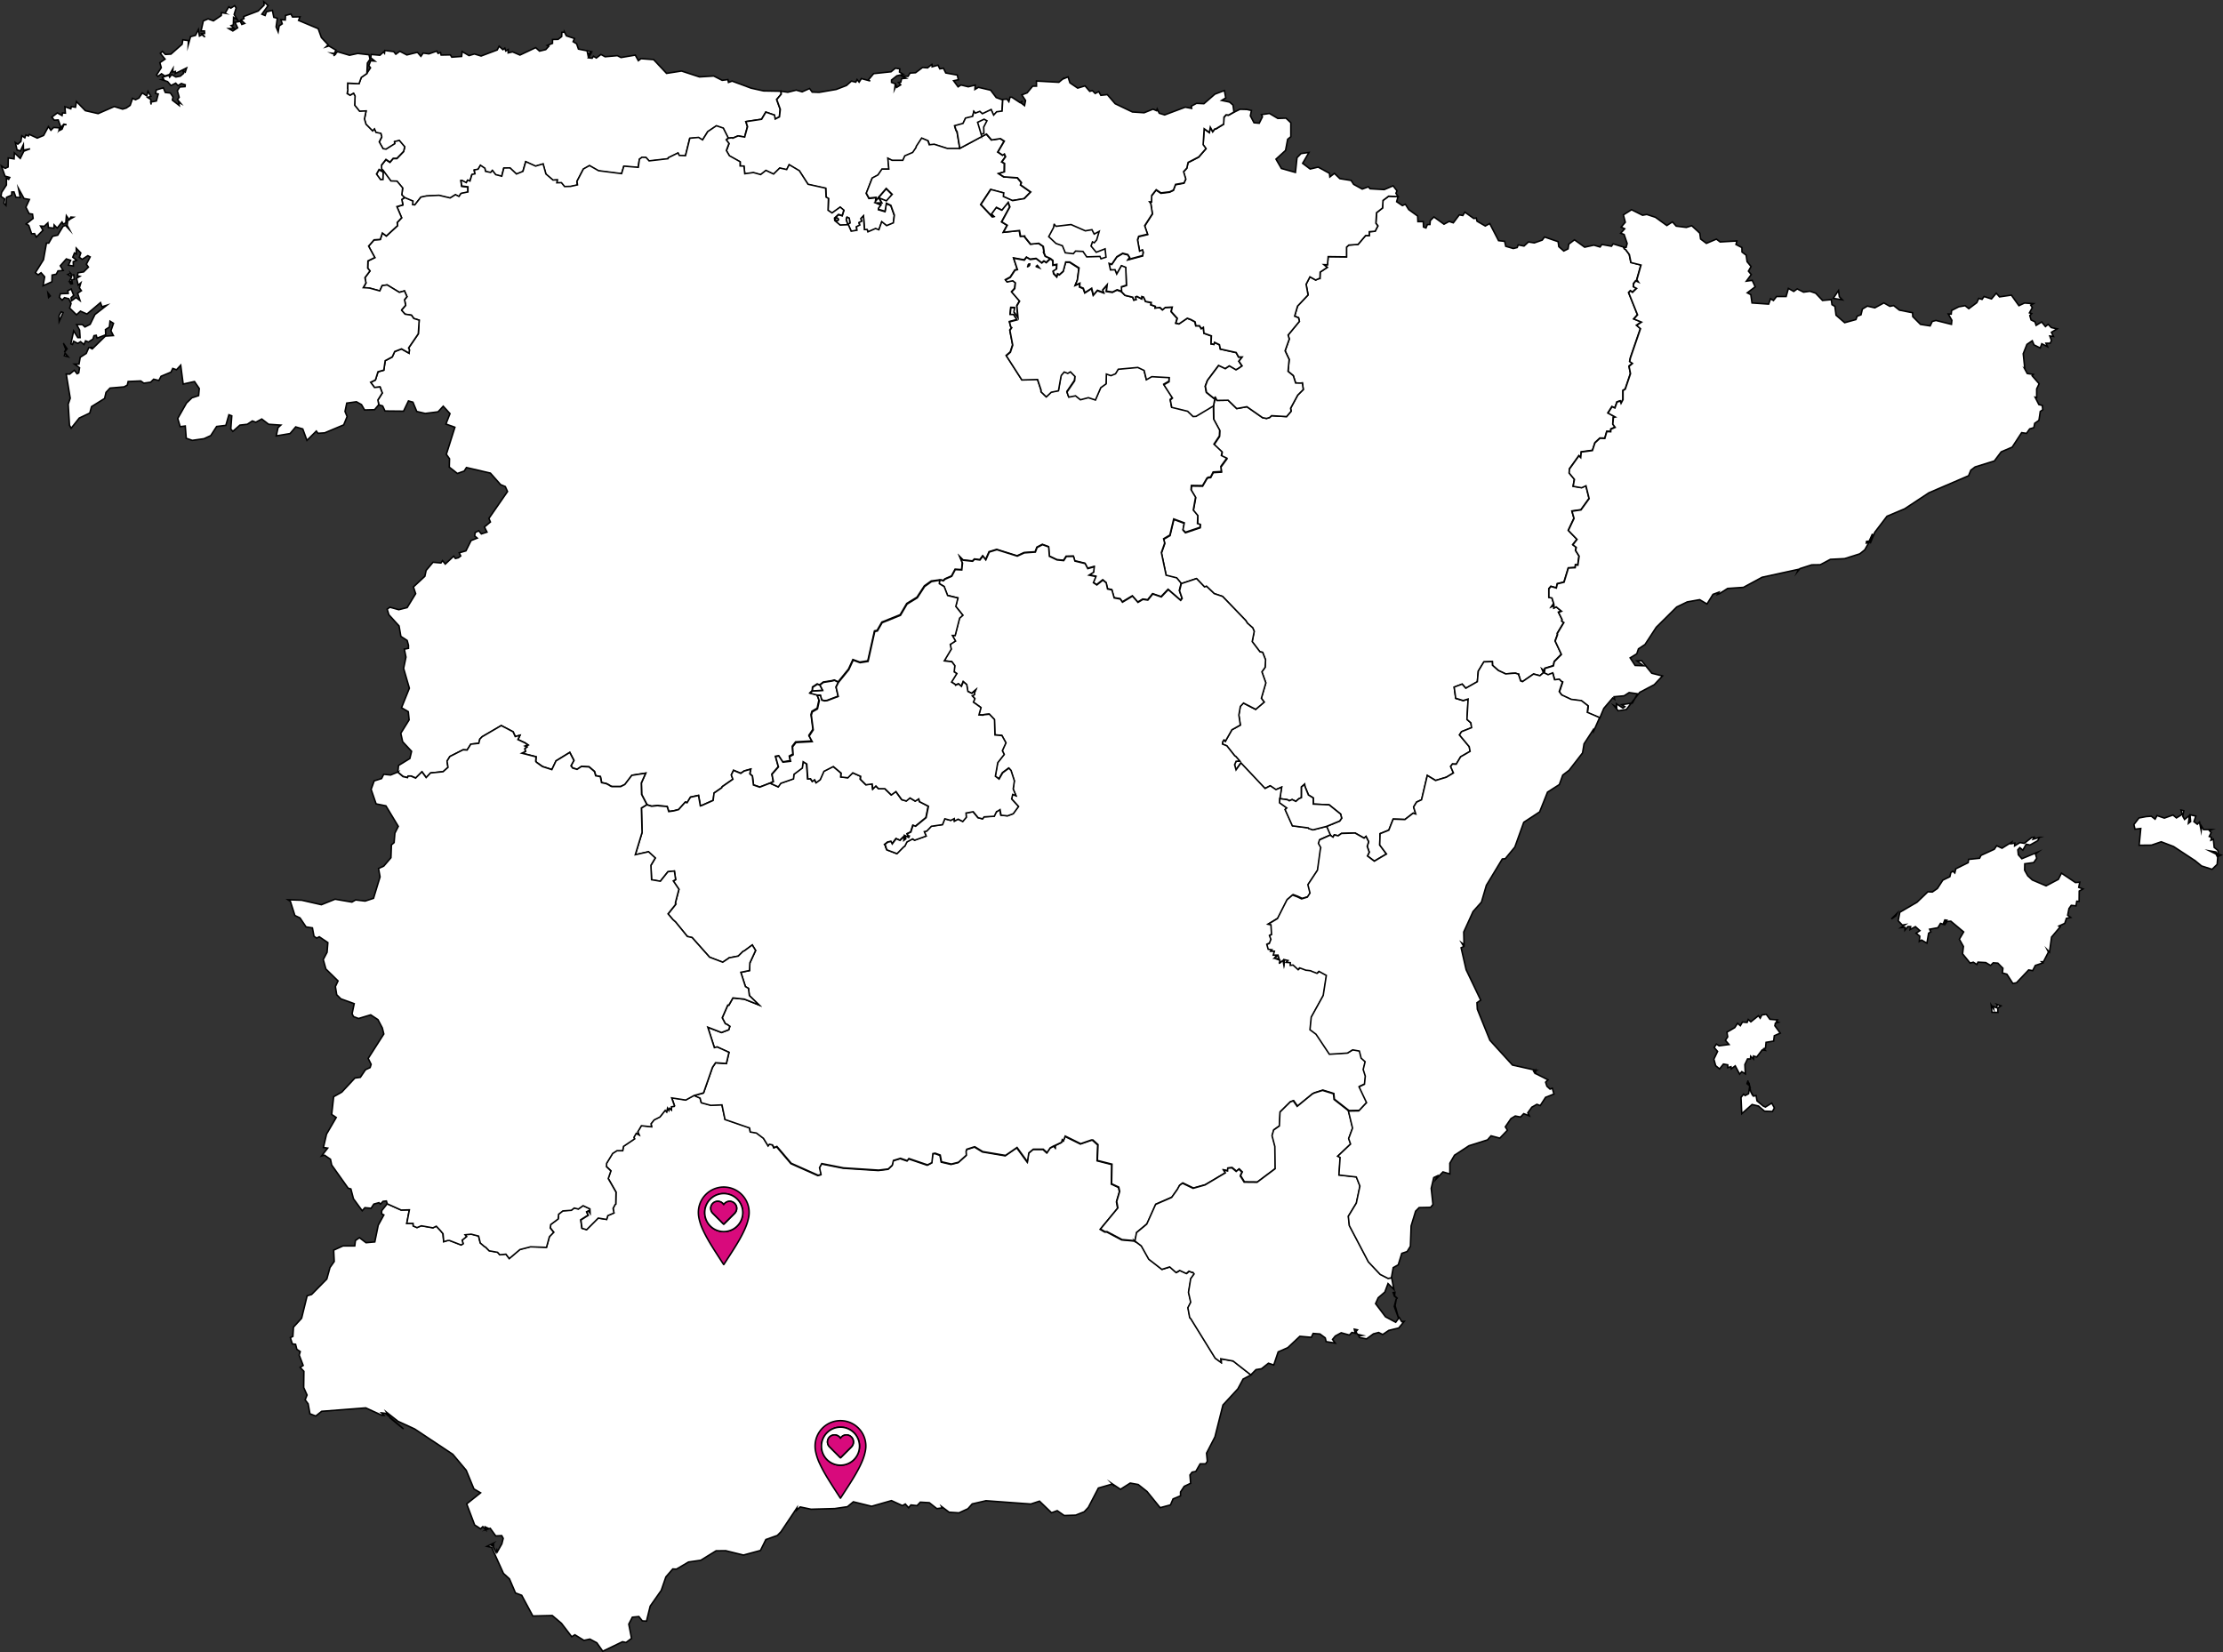 <svg id="Capa_2" data-name="Capa 2" xmlns="http://www.w3.org/2000/svg" viewBox="0 0 371.4 276.06">
  <rect x="0" y="0" width="371.4" height="276.06" fill="#333333" stroke="none"/>
  <defs>
    <style>
      .cls-1{fill:#fff}.cls-1,.cls-2,.cls-3{stroke:#000;stroke-miterlimit:10;stroke-width:.25px}.cls-2{fill:#d80a7c}.cls-3{fill:#fefdfd}
    </style>
  </defs>
  <g id="Capa_1-2" data-name="Capa 1">
    <path id="ES-AN" class="cls-1" d="M197.23 249.29v.64l-1.24.51-.44 1.01-1.72.46-2.19-2.7-1.48-1.17-1.33-.24-1.63 1.04-1.35-.9.35.36-.44-.32-2.25.65-1.68 3.23-.68.73-1.44.57-1.91.06-1.17-.81-.95.35-2.01-1.94-1.45.48-7.49-.55-2.3.53-.72.81-1.5.69-1.64-.11-1.26-.95.11.23-.9.12-1.26-.99-1.5-.09-.55.58-1.03-.11-.38.46-.55-.62-.48.27-1.83-.84-3.32.95-3.05-.75-.99.82-2.11.31-3.96.11-1.82-.38-.58.53.04-.39-2.68 4.01-.6.61-1.92.69-.9 1.82-2.84.77-2.97-.73-1.61.02-2.56 1.58-2.04.29-2.02 1.19-.61-.03-1.15 1.33-.77 2.24-1.85 2.64-.62 2.51-.7-.04-.58-.73-1.08.11-.6 1.16.46 2.38-.92.69-.59-.13-3.3 1.59-.99-1.41-1.16-.62-.99.21-1.52-.93-.52.33-1.72-2.25-1.54-1.3-3.24.08-1.86-3.46-1.04-.39-1.01-2.36-1-.91-1.97-4.35-.78-.16 1.04-.51-.32.33.35.1.06-.32-.12.42.52 1 .13-.39.08.25.74-1.3.23-.92-.25-.46-1 .05-.92-1.27-.61.18.28-.18-.5-.23.09.48-.5-.53-.37.36-.99-.64-1.33-3.52 2.32-1.85-1.11-.65-1.29-3.12-2.24-2.67-6.37-4.23-2.78-1.28-1.89-1.49.6.96 2.21 1.81-3.02-2.61-.65-.08.39.42-.34-.02-2.69-1.23-7.37.57-.99.79-.97-.38-.3-1.66-.5-.67.32-.8-.56-1.25.03-2.71-.62-.66.5-.32-.66-1.73.17-.59-.57-.38-.21-.84-.54-.06-.33-1.05.42-.2.1-1.55 1.36-1.49.92-3.74.75-.23 2.54-2.58.53-1.92.71-1.01-.09-1.9 1.55-.7h1.97l.11-.9.67-.48 1.1.84 1.47-.13.57-2.79.94-1.72-.38-.21.03-.51.92-1.15 2.32 1.04 1.38-.04-.44 2.28 1.05-.02.03.43.63.27.72-.31 1.94.35.56-.27.69.73.43.52.12 1.33.66-.2h.32l1.94.75.31-.21-.16-.61.73-.58-.25-.32 1.03-.1 1.24.32.28 1.15.74.63.13.05.62.63 1.4.25.37.41 1.03-.1.56.74 1.77-1.51 1.78-.46 2.67.09.49-1.78.71-.72-.57-.73.08-.58 1.24-.93.08-.79.71-.56 1.41-.1.49-.38.69.17.78-.56 1.13.53.04.73-.26-.36-.31.17.26.54-1.24.79.19 1.39.77.23 1.93-1.93 1.42.22.19-.64 1.03-.44-.15-.77.35-.66.1-.05.04-2-1.3-2.28.44-1.28-.74-.71.03-.55 1.01-1.66.72-.46h.96l.13-.72 1.85-1.25-.11-.26.39-.67.47.26-.22-.5.62-1.03 1.7.17-.09-.51.52-.64.97-.5.88-1.1.25.26.15-.63.22.38.1-.35.33.27v-.53l.46-.06.04-.08-.46-1.34 2.35.36 1.4-.77.99.43.21.78 1.57.43 1.88-.08.51 2.45 4.1 1.41.12.67 1.02.17 1.18.89.78 1.27.22-.28.52.18.2.5.48-.18 2.39 2.81 4.49 2 .49-.13-.25-1.13.37-.69 3.64.72 5.87.38 1.61-.2.67-.63.19-.79.67-.2.5-.16 1.14.39.27-.35 3.12 1.06.73-.38.16-1.5.38-.07.85.31.21 1.12 1.64.38 1.2-.3 1.31-1.18-.04-.68.11-.31 1.31-.42.15.07 1.21.74 3.8.64 1.93-1.33 1.74 2.39.23-1.48.75-.63h1.66l.63.58.54-.8.63-.34.21.26v-.34l1.06-.51.11-.43.2.17.29-.77 2.58 1.27 1.79-.62h.25l.86.78-.11 2.64 2.44.62-.06 3.28 1.19.55.16.72-.5 1.68.2 1.08-2.91 3.53.75.44h.35l2.49 1.32 2.22.2 1.11.78 1.25 2.23 2.19 1.7 1.31-.41 1.07.94.6-.35 1.11.51.44-.39.49.21h.17l.2.25-.57.79-.37 2.29.37 1.65-.47.92.3 1.64.18.19 4.08 6.6.98.72-.04-.62 2.05.37 2.96 2.32-1.34.7-.88 1.64-2.49 2.7-1.34 5.33-1.4 2.71.13 1.37-.29.42h-.91l-.72 1.26-.63.13-.35.47.11 1.39-1.07.51-.62.94Z"/>
    <path id="ES-AR" class="cls-1" d="m203.04 66.35.28.55 1.87-.03 1.43 1.39 1.7-.31 2.62 1.83.66.13.52-.16.32-.3 2.51.15.76-.9-.09-.49 1.19-2.2.93-.93-.16-1.1-.28.03-.84-.02-.39-1.22-.88-.73.19-1.99-.68-1.44.7-1.97-.2-.66 1.89-2.29-.14-.6-.66-.27.49-1.68 1.76-1.87-.33-1.78.64-1.24.96.53.57-.25h.14l.04-1.07 1.18-.79-.56-.46.6.02.12-1.36 3.06.04v-1.62l.39-.35 1.54-.11 1.26-1.48h.61l.01-.63.97-.08.46-.89-.33-.45.11-1.76 1-.79.08-1.26.94-.71 1.57.07-.23.85.96.65.5-.22.56.89 1.49 1.08.04.93h.9l.03.9.42.16.23-.56.43-.02.06-.65.61-.61 1.68 1.21.86-.46.7.23 1-1.33.59.11.34-.56 1.49 1.06.41-.08.13.53 1.38.8.74-.41 1.48 2.86 1.01.11.19.83 1.26.37.65-.16.17-.44.97.19.74-.68.98.15 1.32-.46.39-.52 2.27.78.11.83.83.73.72-.36.12-.79.95-.72 1.7 1.23 1.54-.34 1.04.31.29-.42 1.61.29.28-.39 1.74.53.11.26.22.14.61.82.27 1.34 1.68.42-.69 2.45.25.38-.43-.19-.36.45-.04.52.53.28-.68.66-.34-.26-.3.32 1.48 3.7-.62.69 1.28.52-.81.55.65.55-1.68 4.88-.12.6.46.32-.57.48.24 1.23-.87 2.59-.39.24v1.51l-.33.62-.12-.39-.54.18-.35.99-.49-.21-.67 1.05 1.21.66-.31.07-.09 1.14.4.51-.72.31-.02.42-.66-.03-.33 1.15-.81-.02-.83.76-.42 1.29-1.87.25-.09.93-.31-.29-1.58 2.21-.04.68.87 1.05-.21 1.16 1.42.24.71-.33.53 2.14-1.36 1.89-1.51.21.34 1.21-.94 2.01 1.44 1.51-.7.89.57.43-.11.52.59.94-.21 1.51-.39-.05-.05.47-1.14.06-.72 2.37-1.12.27-.17.7-.9-.26-.34.4v1.43l.52.09.3.97-.34.46.37-.18v.45l.36-.21.89.72-.49.19.6 1.21-.05.28.34.22-1.09 1.82.03.2-.39 1.07 1.04 2.23-1.19 1.21-.14.7-1.43.44-.05.48-.39-.31.25.57-.62.52-1.06-.29-1.84 1.27-.32-.11-.32-1.01v-.11h-.01l-.54-.17-.54.03-1.09.09-1.23-.58-.97-.86-.02-.62-1.41.05-.94 1.54-.16 1.77-1.93 1.1-.61-.69-1.33.5.26 1.87 1.24.37.84-.25-.19 3.41.65.56.12.8-1.68.68-.35.54 1.63 1.95.15.79-1.59.91-.74 1.23-.63-.03-.3.41.47 1.08-1.18.72-1.8.55-1.39-.84-.95 4.05-.83.39-.5.82.36 1.16-.44-.13-1.37 1.06-1.97-.06-.73 1.84-1.47.59-.05 1.89 1.12 1.5-2.03 1.2-1.15-.87.3-.63-.34-.98.24-.76-.44-.89-.32.28-1.51-.85-2.27.08-.55.38-.65-.14-.22.37-.47-.33-.63-1.45 2.22-.91.33-.47-.17-.69-1.91-1.54-2.65-.13v-1.02l-.81-.5-.44-1.05-.17-.43-.03-.32-.54.46v1.78l-.44.2-.49.43-.62-.3-.49.2-.3-.18-1.28-.18.29-1.9-.96.41-.95-.64-.87.45-4.03-4.27-.81 1.16-.24-.87.25-.57.61-.05-.66-.76-.16-.09-1.33-1.68-.73-.29.03-.38.22-.32.24.22 1.09-1.92 1.41-.79-.25-1.68.24-1.44.53-.56 2.04 1.05 1.42-1.22-.48-.63.75-2.58-.66-1.84.54-.75.07-1.26-.48-1.24-.45-.09-1.3-1.7.34-1.72-.25-.58-.86-.76-.31-.49-3.86-4-1.4-.47-1.28-1.22-.34.1-1.33-1.39-2.54.85-.74-.9-1.77-.44-.79-3.78.55-1.57-.17-.74 1.05-.61.64-2.69 1.76.65-.22 1.14.4.43 2.45-.83.03-.49-.46-.13.05-1.35-.75-.89.39-2.15-.76-1.25.05-.72 1.86.03.74-1.27.24-.14.37-.02.43-.84 1.38-.08-.09-.85 1-1.37-.91-.44.12-.62-1.37-1.29.92-1.37.04-.96-1-1.86-.05-2.3.3-1.48Z"/>
    <path id="ES-AS" class="cls-1" d="m94.3 5.36.33.63 1.35.44-.23.53.59.36.3.88 2.14.43-.42.37-.22-.24.13.63.34-.27-.32.53.64.08.23-.33.47.29.77-.59.69.38 2.05-.18.61.31 2.39-.4.51.93.44-.34 2.11.16 2.16 2.3 2.5-.39 3 .98 2.38-.15 1.41.72.96-.12.1.47.6-.22 3.18 1.18 2.08.46 2.9.05.03.49-.75.9.59 1.63-.14 1.27-.71.36-.12-.66-1.44-.5-.71 1.2-2.62.39.27.84-.48 1.74-1.1-.19-.89.38-.14-.07-.61.08-.83-1.64-1.15-.39-1.44.97-.87 1.39-.67-.41-1.46.13-.72 2.92-1.04-.04-.21-.42-1.61.79-.08.18-3.14.36-.52-.58-.68-.02-.42.31-.19 1.37-2.41-.2-.38 1.25-3.85-.49-1.51-.86-1.02.57-1.07 2.06.08.6-1.16.25-.99.03-.54-.65-.76.02.08-.5-.72.04-1.18-1.01-.47-1.69-1.26.37-1.64-.75-.47 1.63-1.08.44-1.08-1.02-1.03.02-.35 1.37-1.01-.26-.55-.71-.3.34-.85-.18-.11-.52-.74-.5-.39.66-.64.12.11.65-.5.11-.33 1.1-.38-.16-.24.42-.7-.37H77l.13.94 1.04.13v.86l-1.16.24-.35.51-.59-.3-.88.55-1.86-.44-2.08.1-.95.2-1.02 1.3-.36-.04.05-.6-1.39-.58-.46-.46.14-1.16-.94-1.13-1.02-.03-1.27-1.72-.05 1.48-.41.02-.68-.93.43-.77.44.24-.03-.98.74-.94.67.45.54-.63h.62l1.12-1.16.19-.77-.91-1.06-.79.19.05.35-1.47.92-.5-.08-.64-1.14.42-.84-.15-.58-.82-.16-.25-.57-.3.33-1.11-1.12-.26-.89.27-1.34-1.08.06-.82-1.01.06-1.53-.24-.51-.59.33-.49-.3.12-.68-.04-.13v-.94l1.9.1.38-1.05.93-.65.62-.95-.28-.37.31-.81.7.06-.68-.55.06-.56 1.47.13.6-.55.16.21.05-.46 1.49.2.35.43.67-.49 1.17.61 1.77-.44.58.67.38-.54.96.13 1.31-.46.22.38.41-.14.1.42 1.54-.03.24.38 1.65-.12.08-.81 1.15.67.9-.27 1.12.34 2.69-1.01.32-.63.63.58.32-.25.16.47.4-.24v.56l.74-.17 1.23.53 2.63-1.24.64.58 1.04-.25.51-.56-.26-.14.88-.34V6.6l.93-.02.6-.47.03-.71.43-.04Z"/>
    <path id="ES-CB" class="cls-1" d="m163.93 22.45-.6-2.02 1.09-.51.47.26-.54 1.05.03 1.05-.45.17Zm-8.22-11.71.02.42.98-.27.31.62.6-.11.39.79 1.92.35.19.78-.8.17.75 1.02.48-.31 1.22.3 1.16-.28-.05.72.59-.35 2.04.48.93 1.23 1.09.4-.11 1.94-.91.12-.5.55-.42-.93-1.46.7-.43-.39-.75.29-.25-.3-.2.84-1.19.29-.42.89-1.39.38.22.71.18.28.46 2.8h-2.01l-2.22-.7-.82.09-.23-.68-1.04-.44-.91 1.39-.02.17-.57.84-1.32.57-.33.75h-1.79l-.71-.35.16 1.82h-1.15l-.72.97-.96.51-.99 2.53.45.83 1.17-.13-.07.57 1.78-2.06 1 .99-.97 1.09-1.21-.48.46.84h-.83l.7.29-.41.55-.04.21 1.1.33.23-1.35.75.36.58 1.64-.16 1.28-1.12.46-.82-.66-.48 1.35-.55-.21-1.28.56-.12-.38h-.46l-.16-2.3-.42.44.14.45-.46.23.13.42-.56.28.08.59-.96.16-.48-1.09-1.36.07-.91-.76-.04-.42.67-.61.61.19.28-.9-.61-.51-1.36.98-.67-.45.07-1.98-.4-.22-.06-1.49-2.95-.65-1.46-2.27-1.7-1.01-.41.82-1.16-.26-1.03 1.01-1.28-.61-.88.7-1.21-.34-1.44.2-.14-1.28-.63-.02v-.71l-1.8-1-.51-.88.44-1.18-.46-.61.34-.31.61-.08.14.07.89-.38 1.1.19.48-1.74-.27-.84 2.62-.39.71-1.2 1.44.5.12.66.71-.36.14-1.27-.59-1.63.75-.9-.03-.49 1.12.17 1.42-.35.98.28 1.24-.55.44.6 1.16.04 2.86-.49 1.71-.66.82-.73.74.18.21-.44.34.43.38-.59 1.48.4-.36-.13.93-1.1 2.91-.31.72-.6.74.12-.06.52.63.39-1.06.24-.9.71v.4l.64.23-.11.85.25-.54.12.27.63-.4-.35-.41.37-.04.14-.59.73-.07-.67-.35 1.01.04.34-.55.92-.06 1.16-.87.85.06.73-.6Zm-14.25 25.6.04-.05h.02l.36.18.11.78-.34.24-.27-.82.08-.33Zm-1.55.12.15.16-.03.17-.3.12-.19-.26-.04-.1.02-.09.1-.04.29.04Z"/>
    <path id="ES-CL" class="cls-1" d="m173.31 44.34.33.41-.51-.2.18-.21Zm-1.41.14-.19.1.03-.17.07-.11-.02-.13v-.04h-.01l.27-.03-.02.2-.13.18Zm4.46-6.62.08-.05 2.5-.29 2.39 1.05 1.1-.19.38.73.83-.45-.42 1.43-.4.47-.3-.14-.24.69.87 1.04 1.48-.57.15 1.39-.84.27-.17-.39-2.21.07-.63-.91-1.23-.06-.38.44-1.34-.15-.48-1.18-1.07-.38-1.22-1.14.82-1.54.16-.47.1.17.07.16Zm-36.66-1.41.21.02.09.04.06.11-.03.17-.3.12-.19-.26-.04-.1.02-.09.1-.04.08.03Zm2.02-.06.17.08.11.78-.34.24-.27-.82.12-.38h.02l.19.1ZM67.6 33.01l1.39.58-.05.6.36.04 1.02-1.3.95-.2 2.08-.1 1.86.44.88-.55.59.3.35-.51 1.15-.24v-.86l-1.03-.13-.13-.93h.18l.7.36.24-.42.38.16.33-1.1.5-.11-.11-.65.64-.12.39-.66.74.5.11.52.85.18.3-.34.55.71 1.01.26.35-1.37 1.03-.02 1.08 1.02 1.08-.44.47-1.63 1.64.75 1.26-.37.47 1.69 1.18 1.01.72-.04-.08.5.76-.02.54.65.99-.03 1.16-.25-.08-.6 1.07-2.06 1.02-.57 1.51.86 3.85.49.38-1.25 2.41.2.19-1.37.42-.31.68.02.52.58 3.14-.36.08-.18 1.61-.79.21.42 1.04.04.72-2.92 1.46-.13.67.41.87-1.39 1.44-.97 1.15.39.83 1.64-.34.31.46.61-.44 1.18.51.88 1.79 1v.71l.64.02.14 1.28 1.44-.2 1.21.34.88-.7 1.28.61 1.03-1.01 1.16.26.41-.82 1.7 1.01 1.46 2.27 2.95.65.06 1.49.4.22-.07 1.98.67.45 1.36-.98.61.51-.28.9-.61-.19-.67.61.04.42.91.76 1.36-.07.48 1.09.96-.16-.08-.59.56-.28-.13-.42.46-.23-.14-.45.42-.44.16 2.3h.46l.12.38 1.28-.56.55.21.48-1.35.82.66 1.12-.46.17-1.29-.58-1.64-.75-.36-.23 1.35-1.1-.33.04-.21.41-.55-.7-.3h.83l-.46-.83 1.21.48.97-1.09-1-.99-1.78 2.06.07-.57-1.17.13-.45-.83.99-2.53.96-.51.66-.98h1.15l-.16-1.81.71.35h1.79l.33-.75 1.32-.57.57-.84.02-.17.91-1.39 1.04.44.23.68.82-.09 2.22.71h2.01l4.46-2.4.85.98 1.48-.22.65.42-1.06 1.82.78.53.29-.2.2.46-.62.86.45.26-.02 1.4-.95.29.85.55 2.27.15.67.8-.13.4 1.68 1.18-1.07 1.11-1.97.33-1.54-.69.06-.6-2.15-.57-1.65 2.51 1.92 2.05.26-.05-.42-.41.82-1.12.93.46 1.05-1.3.28.77-1.36 2.5.92.57-.63 1.17 2.67-.29.18.96.69-.05v.13l.99 1.23 1.36-.14.76.52.14.87-.07.07.29.7.84.38-.68.64-.37-.25-.38.3-.93-.72-1 .13-.61-.35-.37.46-1.78-.32.63 1.91-.41.1-.78 1.19-.8.43.26.33.95-.19.44.35-.11.95-.52.56 1.33 1.54-.45.79.18 1.99-.69-.95.11-.72-.61-.02-.11 1.12h.56l.58.92-1.26.33.22.85.16.12-.31.45.47 2.47-.39 1.19-.68.58 2.6 4.05 2.62-.08.59 1.78v.29l.87.84.83-.78 1.2-.24.42-2.37.07-.25.48-.56.6.23.44-.26.77.78-.07.73-1.28 1.87.3.85 1.13-.22.82.66 1.33-.35 1.18.39.89-2.06.89-.64.05-1.63.76.26.76-.31.46-.76 3.27-.3 1.05.5.38 1.55.9-.51 2.92.16-.03.69-.87.5 1.44 2.23-.36.31.23 1.24 2.67.65.16.16.74.72.5-.03 2.91-1.74.04 2.29 1.01 1.86-.05.97-.91 1.36 1.36 1.29-.12.62.91.44-1 1.37.09.85-1.37.08-.43.85-.37.02-.23.14-.74 1.27-1.87-.03-.05.72.75 1.25-.38 2.15.75.9-.05 1.35.46.13-.03.5-2.45.82-.4-.43.22-1.14-1.77-.65-.64 2.69-1.05.62.18.73-.55 1.57.79 3.79 1.77.44.74.9-.3 1.2.44 1.28-.25.33-2.08-1.8-1.16 1.22-1.42-.49-.83 1.02-.81-.12-.84.5-.91-1.04-1.68 1.01-.36-.53-1.02-.18-.38-1.34-.73-.16-.22-1.02-.55-.46-1.02.81-.57-.38.42-1.03-1.15-.23.77-.49.1-.91-1.08.31-.45-.85-1.7-.41-.24-.79-1.19.03-.44.68-1.12-.11-1.28-.61-.11-1.56-1.03-.38-.91.47-.29.77-1.85.13-1.17.54-3.41-1.07-1.27.39-.58 1.31-.49-.63-.49.65-.89-.12-.33.33-1.58-.17-.53-.54.42 1.01-.12 1.15-1.09-.06-.59 1.12-1.1.48-.25.23-.06.05-.31-.1h-.31l-1.36.18-1.15.82-1.23 1.89-1.71 1.05-1.1 1.88-3.06 1.23-.79 1.38-.44.09-1.12 5-1.34.21-1.15-.42-.73 1.59-1.74 2.14-.63-.31-.41.11-1.44.23-.6.46-.42-.15-.78.51-.05.6-.38.38 1.18.32.33.88-.3 1.37-.87.5-.16.54.32 2.47-.68 1.03.51.93-2.72.15-.56.73.1 1.31-.6.33.17.76-1.26.22-.68-1.03-.54.09.48 1.74-1.08 1.23.24 1.23-.52.27-1.73.67-1.05-.36-.18-1.49-.43-.39.16-.76-1.11.31-.56.39-1.21-.5-.37.77.27.71-1.79 1.25-.08.18-1.28.88-.15 1.23-1.88.84-.26.07-.31-1.74-1.34.29-.57.93-.29-.11-1.12 1.25-.8.21-.85.12-.27-.84-1.37-.12-.18-.04-1.04.11-.6-.18-.19-.08-.88-1.7-.05-1.91.73-1.64-2.31.36-1.17 1.53-.7.34h-1.44l-.22-.07-.33-.21-.41-.21-.79-.17-.2-1-.78-.15-.21-.71-.9-.77-1.27-.07-.73.48-.74-.21-.29-.38.49-.9-.69-1.33-2.29 1.41-.69 1.46-1.56-.5-.28-.19-.74-.53-.13-.18.06-.74-2.38-.59.6-.29-.1-.48.35-.28-.31-.15.49-.18-.53-.37-.13-.05-1.02-.48.33-.71-.78.21-.36-.79-1.98-1.04-3.2 1.86-.38.39-.18.71-1.33.14-.62.98-.66-.04-2.22 1.12-.46.77.16 1.04-.82.73-2.09.21-.74.76-.71-.96-1.05 1.05-.77-.34h-.48l-.1.26-.76-.18-.87-.74.11-1.1 1.89-1.16.29-1.21-1.49-1.6-.31-1.41 1.39-2.24-.14-1.37-1.13-.66 1.31-3.26-.96-3.31.39-1.89-.27-1.33.69-.13v-.52l-.22-.8-1.05-.68-.3-1.74-1.7-1.87-.29-.93.45-.33 1.49.41 1.4-.35 1.42-2.32-.37-1.13 1.91-1.78.21-.98 1.15-1.36 1.33.11.26-.39.46.58 1.41-1.32.28.39.51-.13.38-.3-.25-.52 1.12-.33.86-1.72 1.03-.41-.43-.36.08-.56.59-.31.45.53.94-.3-.43-.86 1-.83-.25-.6 3.11-4.49-.37-.83-.79-.33-1.7-1.92-4-.93-.38.59-1.14.4-1.35-1.06.04-1.39-.53-.75L76 71.39l-1.5-.54.68-1.74-1.13-1.24-.87.94-2.14.27-1.41-.33-.64-1.55-.75-.21-.82 1.71-3.1-.03-.39-.84-.65-.2-.15-.78.73-1.17-.37-1.01-.92.09-.65-.87.8-.39.43-1.37.97-.27.23-1.58 1.18-.63.41-.9 1.14-.44 1.26.71.06-.56-.14-.3 1.62-2.37.15-2.28-.9-.28-.39-.55-1.07-.17-.58-.65.02-.08.66-.76-.19-.92.41-.52-.42-.96-.85.24-2.04-1.24-.83.12-.4.88-1.71-.47-.5-.04-.55-.03.45-.79-.17-.88.84-1.13-.38-.46.04-1.21 1.15-.56-1.04-1.91.91-1.05 1.04-.07.35-1.07.67.49 1.86-1.72-.05-.53.74-.79-.79-1.86 1-.29-.18-.91.47-.33Z"/>
    <path id="ES-CM" class="cls-1" d="m136.97 114.48.6-.46 1.44-.23.41-.11.63.31-.38.78.36 1.55-1.86.7-.45.04-.45-.13-.22-.79h-.52l-1.18-.31.38-.38 1.69-.1-.45-.87Zm20.01-17.53h.31l.31.1.06-.05.25-.23 1.1-.48.59-1.12 1.09.06.12-1.15-.42-1.01.53.54 1.58.17.33-.33.89.12.49-.65.49.63.58-1.31 1.27-.39 3.41 1.07 1.17-.54 1.85-.13.29-.77.91-.47 1.03.38.11 1.56 1.28.61 1.12.11.44-.68 1.19-.03.24.79 1.7.41.45.85 1.08-.31-.1.91-.77.49 1.15.23-.42 1.03.57.38 1.02-.81.55.46.22 1.02.73.16.38 1.34 1.02.18.36.53 1.68-1.01.91 1.04.84-.5.81.12.83-1.02 1.42.49 1.16-1.22 2.08 1.8.25-.33-.44-1.28.3-1.2 2.54-.84 1.33 1.39.34-.1 1.28 1.22 1.4.47 3.86 4.01.31.48.87.76.25.59-.34 1.71 1.3 1.71.45.09.48 1.24-.07 1.26-.54.75.66 1.85-.75 2.57.48.64-1.42 1.21-2.04-1.05-.53.56-.25 1.44.25 1.67-1.41.79-1.09 1.92-.23-.22-.23.32-.03.37.73.29 1.33 1.68.17.1.66.76-.61.05-.25.57.24.86.82-1.16 4.03 4.27.87-.45.95.64.96-.41-.3 1.9v.69l1.18.86-.28.27 1.22 2.72 2.66.34.05.1.72.23 2.25-.57.63 1.45-1.72.75-.18.58.39.7-.09.43-.46 3.35-1.6 2.42.35 1.4-.44.68-.96.29-.73-.35-.78-.29-.93.79-1.59 3.14-1.57.95.48.09.1 1.64-.35.16.24.63-.27.7-.41.15.23.81.63.09-.2.24h.6l-.18.65h.61l-.26.32.38-.21.07-.06.19.61h-.39l.5.19-.05.48-.12.06.67-.49.06.16.06.33.05-.65.69.16-.29.31.67.05v.44l.47-.04.84.77.23-.29.18.05.94.35h.16l.57.07.16.08.91.35.32-.33 1.24.68-.52 3.35-2 3.62-.21 2.11 1.01.75 2.23 3.34 3.01-.19.88-.54 1.12.2.3 1.19.66.59-.32 1.3.35 1.11-.14 1.36-.9.42 1.25 2.65-1.29 1.37-1.74.03-2.44-1.91-.1-.95-1.82-.56-1.37.43-.33.16-2.54 2.08-.65-.92-.51.18-1.71 1.69-.11 2.33-.95.67-.27.94.47 1.81.05 3.72-3.02 2.26-2.16-.02-.62-1v-.14h-.01l.26-.53-.51-.5-.45.38-.72-.6-.69.06-.03.46-.67-.14.3.46-3.4 2.02-1.99.56-1.77-.85-.5.37-.36.66-.95 1.34-2.68 1.17-1.48 3.29-1.71 1.42-.27 1.41-2.22-.2-2.49-1.32h-.35l-.75-.44 2.91-3.53-.2-1.08.5-1.68-.16-.72-1.19-.55.06-3.28-2.44-.62.11-2.64-.86-.78h-.25l-1.79.62-2.58-1.27-.29.77-.2-.17-.11.43-1.06.51v.34l-.21-.26-.63.34-.54.8-.63-.57h-1.66l-.75.62-.23 1.48-1.74-2.39-1.93 1.33-3.8-.64-1.21-.74-.15-.07-1.31.42-.11.31.04.68-1.31 1.18-1.2.3-1.64-.38-.21-1.12-.85-.31-.38.07-.16 1.5-.73.38-3.12-1.06-.27.35-1.14-.39-.5.16-.67.2-.19.79-.67.63-1.61.2-5.87-.38-3.64-.72-.37.69.25 1.13-.49.13-4.49-2-2.39-2.81-.48.18-.25-.43-.52-.11-.22.28-.78-1.27-1.18-.89-1.02-.17-.12-.67-4.1-1.41-.51-2.45-1.88.08-1.57-.43-.21-.78-.99-.43 1.57-.43 1.49-4.27.53-.78 1.8.14.44-1.87-1.98-.9-.46.12-1.11-3.43 2.29.89 1.13-.43.09-.05.17-.55-.47-.33-.28-.11-.52-.98.93-2.12h.19l.67-1.21 1.89.2 2.46.97-1.6-1.56-.16-1.2-.5-.29-.77-2.4 1.45-.29.06-1.27.96-2.08-.55-.92-1.33.98-.21.09-.81.79-1.55.3-.07.07-.97.66-2.19-.84-2.92-3.28-.8-.18-1.96-2.41-.46-.41-.81-.96 1.25-1.56v-.33h-.01l.58-2.21-.94-1.39.39-.23-.21-1.44-1.08.12-1.27 1.59-1.47-.25-.11-2.41.73-1.22-1.12-1.05-2.21.5 1.13-3.73-.1-4.09.91-.56.19.08.6.18 1.04-.11.18.04 1.37.12.27.84.85-.12.8-.21 1.12-1.25.29.11.57-.93 1.34-.29.31 1.74.26-.07 1.88-.84.15-1.23 1.28-.88.08-.18 1.79-1.25-.27-.71.37-.77 1.21.5.56-.39 1.11-.31-.16.76.43.39.18 1.49 1.05.36 1.73-.67 1.33.6.43-.6 2.12-.74.07-.76 1.4-1.05.14-1.05.6.37.18 2.5.45-.03.31.46.37-.29.26.5.68-.51.62-1.4 1.57-.8 1.31 1.1-.04.65 1.16.13.82-.83 1.32.59-.05.48.93.93 1.04-.13.11.84.51-.51.44.45h1.06l1.08 1.05.77-.57.98 1.36.76.22.61-.51.88.53.58-.37.13.46 1.49.77-.39 1.9-1.75 1.44-.44-.15-.36 1.12-.61.29.14.3.22.07-.11.24-.63-.28.15.5-.33.26.05-.66-.69.67-.64-.29-.66.88-.2-.41-.52.1-.54.42.2.28-.02.14.21.47 1.66.63 1.14-1.15.18-.11.35-.7.95-.51.34.22 1.92-.69-.31-.74.41-.1.77-.8 1.86-.27.39-.98.99.27.58-.3.05.42.6-.33.78.39.59-.7-.05-.71 1.2-.22.82 1 .75.19.25-.33 1.7-.1.38-.79h.07l.51-.32.17.93 1.08.11.96-.36.88-1.2-1.15-1.26.18-.76.55.21-.47-1.12.2-1.35-.56-1.74-.36-.39-1.04.77-.6 1.05-.62-.47.4-2.27 1.08-1.37-.31-.63.6-1.31-.67-1.22-1.17-.1-.07-2.57-.86-.9-.9.09-.16.07-.68-.04.34-1.22-1.27-.91.25-.58-.44-.47.37-.2.04-.4.16-.36-.64.55-.66-.33-.19-1.14-.57-.49-.32.78-.48-.41-.5.22-.03-.11-.64-.41.88-1.42-.44-.29.1-.93v-.11l-.48-.65-1.27-.15 1.16-1.95-.16-.8.87-.56-.52-.92h.47l.74-2.9.54-.49-1.18-1.47.36-1.41-1.73-.42-.57-1.49-.81-.48.08-.55Z"/>
    <path id="ES-CT" class="cls-1" d="m307.8 50.09-1.52-.24.88-1.3.14 1.03.5.51Zm30.49 11.57.41.75 1.01.15-.2.22 1.17 1.34-.41.86v1.42l-.26-.04.63 1.24.57.15.08.71-.42.29-.22 1.48-.71.5-.14.72-.7.21-.53.75-.81-.12-1.58 2.42-1.84.79-1.14 1.52-3.22 1-.71.54-.38.93-6.63 2.85-4.04 2.67-2.96 1.25-2.04 2.68-.76 1.86.38-1.6-.55 1.21-.44.05-.04.28.46-.14-.72 1.27-.84.67-2.53.8-2.38.12-1.69.9-1.43.02-1.97.63-.38.47.17-.36-6.1 1.33-3.12 1.69-2.64.18-1.45.92-.25.08.22-.37-.97.36-1 1.61-1.22-.72-2.08.37-1.76.85-3.41 3.38-1.89 2.89-1.09.72-.28.83-1.11.68.83 1.27 1.4.05-1.08-.81.76-.04 1.7 2.1 1.79.45-1.37 1.46-2.43 1.28-2.24 2.87-1.35.21-.71-.85.45.25-.04-.57 1.08.72.33-.23-.51-.34 1.76-.27.86-1.55-1.4-.2-.84.54-1.68.16.09.41-.32-.21-1.48 1.74-.67 1.6-2.06-.88.13-1.09-1.12-.87-1.7-.21-1.59-.74-.41-.56.55-1.63-.2-.08-.08-.09-.27-.27-.63.08h-.15l-.31-1.13-.77.3-.75-.35-.25-.58.39.31.05-.48 1.42-.43.15-.7 1.19-1.21-1.04-2.23.39-1.08-.03-.2 1.09-1.82-.33-.22.04-.27-.6-1.21.5-.19-.89-.72-.38.2v-.45l-.36.19.33-.47-.3-.96-.51-.1v-1.43l.34-.4.9.26.17-.7 1.12-.27.72-2.37 1.14-.06.06-.47.39.05.21-1.51-.59-.94.11-.52-.57-.43.7-.9-1.45-1.5.95-2.01-.34-1.2 1.5-.22 1.36-1.88-.53-2.15-.72.33-1.42-.24.21-1.16-.87-1.05.04-.68 1.58-2.21.3.3.09-.93 1.87-.25.42-1.28.83-.77.82.03.33-1.15.66.03.02-.42.72-.31-.39-.52.09-1.14.31-.07-1.21-.66.67-1.05.49.2.35-.99.54-.18.13.39.33-.62v-1.51l.38-.24.87-2.59-.24-1.22.57-.48-.46-.32.12-.6 1.68-4.89-.64-.55.81-.55-1.28-.52.62-.69-1.48-3.7.29-.32.34.26.69-.66-.53-.28.04-.53.36-.45.43.19-.26-.38.7-2.45-1.68-.42-.27-1.34-.61-.82-.21-.14-.11-.25h.39l.17-.64-.51-1.51-.57-.2.67-.75-.59-.28.69-.81-.32-1.23 1.36-.86 1.84.92.71-.13 1.44.47 1.91 1.38.93-.61.64.71 1.69.21.9-.28 1.35 1.25.13.97.97.73 1.67-.71.62.47 2.8-.16-.15.59.99.51.02.75.69.52.16 1.09.66.81-.44.77.47.57-.81 1.1.98-.13.49 1.08-1.32 1 .59.31.2 1.39 2.78.19.32-.9.48.3.52-.67h1.6l.38-1.35.89.5.58-.42 1.06.54 1.06-.15.97.33 1.14 1.21 1.46-.14.12.84.49.29.19 1.47 1.44 1.25 1.88-.52.21-.56.64-.24.23-.95.83-.5 1.25.29 1.51-.82 1 .57.63-.13.97.77 2.19.43.04.65 1.29 1.3 1.61.25.35-.74.62-.17 2.59.65.07-.68-.6-1.05.49.02.07-.61 1.19-.61 1.06-.19.62.5 1.33-1 .34-.72.54.17.34-.48 1.24.4.8-.95.54.61 1.98-.29 1.26 1.76.93-.44 1.48.1-.44.25.27.41-.48.88.37.12-.31.33.21.73.65.32.2.59.92-.57.63.77.45-.37.53.54.98.21-.96.58.34.69-.61-.07.29.76-.24.45h-.69l.26.57-.96-.49-.26.71-1.04-.52-.29-.69-.89.61-.62 1.56.27 2.56Z"/>
    <path id="ES-EX" class="cls-1" d="m66.45 129.01.87.75.76.17.1-.25h.49l.77.33 1.05-1.05.71.96.73-.77 2.1-.21.82-.73-.16-1.04.47-.77 2.21-1.12.67.04.62-.98 1.33-.14.18-.71.38-.39 3.19-1.87 1.98 1.04.36.8.78-.21-.33.71 1.02.48.12.05.54.37-.5.18.32.16-.36.28.11.48-.6.28 2.38.6-.06.74.12.18.74.53.28.19 1.56.5.69-1.45 2.3-1.41.69 1.33-.49.9.29.38.73.21.73-.48 1.27.07.9.77.21.71.78.15.2 1 .79.17.41.21.33.21.21.07h1.45l.7-.35 1.17-1.53 2.31-.36-.73 1.64.05 1.91.88 1.7-.91.56.11 4.09-1.13 3.72 2.21-.5 1.13 1.04-.73 1.23.11 2.41 1.47.25 1.27-1.59 1.07-.12.21 1.43-.39.23.94 1.39-.58 2.21v.34h.01l-1.25 1.56.81.96.46.41 1.96 2.41.79.18 2.92 3.28 2.2.84.97-.65.06-.07 1.56-.3.8-.79.22-.09 1.32-.98.56.92-.96 2.08-.06 1.27-1.45.3.77 2.39.5.29.16 1.21 1.6 1.56-2.46-.97-1.89-.2-.68 1.2h-.18l-.93 2.12.52.99.28.11.47.33-.17.55-.09.05-1.13.43-2.29-.89 1.1 3.42.46-.12 1.98.9-.44 1.87-1.8-.13-.52.77-1.49 4.27-1.57.43-1.4.77-2.35-.36.47 1.34-.04.08-.47.06v.53l-.32-.27-.11.35-.22-.38-.15.63-.24-.26-.88 1.11-.97.49-.52.64.09.51-1.7-.18-.61 1.03.22.5-.47-.26-.39.67.11.26-1.85 1.25-.13.72h-.96l-.72.46-1.01 1.65-.03.56.74.71-.44 1.28 1.3 2.27-.04 2-.1.06-.35.65.15.77-1.03.44-.19.64-1.41-.23-1.94 1.94-.77-.23-.19-1.39 1.24-.79-.27-.54.31-.16.26.36-.04-.73-1.13-.53-.79.56-.69-.17-.49.38-1.41.1-.71.56-.08.79-1.24.93-.08.58.57.72-.71.73-.49 1.78-2.66-.09-1.78.46-1.78 1.51-.56-.74-1.03.1-.36-.41-1.4-.25-.62-.63-.14-.05-.73-.63-.28-1.15-1.24-.32-1.02.1.24.31-.73.59.16.6-.32.21-1.94-.75h-.32l-.66.2-.12-1.34-.43-.52-.69-.73-.56.27-1.94-.34-.73.3-.62-.27-.03-.43h-1.05l.43-2.27-1.37.04-2.32-1.04-.15-.48-.56.06-.43.47-.24-.25-.87.24-.46.7-1.03-.1-.45.51-1.46-2-.43-1.64-.46-.13-2.75-3.87-.2-.96-.99-.68-.5.13 1.02-1.31-.71-.11.52-2.23 1.62-2.78-.76-.51.33-2.96 1.36-.77 2.19-2.35.91-.12.86-1.27.77-.36.17-.54-.49-.99 2.61-4.08-.25-1.02-.73-1.38-1.21-.8-2.03.61-.83-.31-.25-.47.35-1.7-2.22-.8-.7-.69-.22-1.36.44-.95-2.03-1.99-.44-1.58.64-1.21.13-1.62-1.43-.97-.45.22-.44-.32-.26-1.39-1.06-.16-1.01-1.5-.86-.41-.75-2.35-.4-.28 2.29.08 3.29.75 2.29-.92 2.81.48.62-.36 1.59.19 1.4-.46 1.09-3.58-.25-1.4.88-.41 1.19-1.39.08-2.14.45-.39.13-1.58.57-1.13-2.07-3.43-1.64-.33-.83-2.42.51-1.42 1.24-.39.35-.71 1.15.12 1.2-.49Z"/>
    <path id="ES-GA" class="cls-1" d="m10.88 59.02.5.59-.63-.17.13-.42Zm-.24-1.56.57.82-.45.58.24-.47-.36-.93Zm-.09-5.24-.66 1.48-.02-.97.36-.63.32.12Zm-2.54-3.28.39.51-.28.25-.11-.76Zm3.79-3.27.13.35.37-.1.12.74-.43.08.11.67-.27.04-.21-.33.29.07-.24-.32.29-.62-.62-.39.46-.19ZM37.6 2.21l.63-1.08.34.23.63-.41.25.38-.33 1.08.57.94-.67-.44-.04 1.25-.37.12.52.46-.91.04.68.39.8-.52-.44-.92.89-.17.25.52.48-.17-.62-.56.5-.24-.05-.35 2.42-.92.99-.98-.05-.56.72.63-1.04 1.44.54.22.23-.62.99-.24.23 1.16.59.16-.2 1.44.34.83.17-.99.51-.35-.22-.7.73.06.04-.76.9-.24.27.5 1.25-.03-.24.6 3.28 1.38.53 1.48 1.14 1.23-.36.33.48-.15 1.19.7-.29.56-.38-.04.52.22-.25.22.64-.7 2.01.59 1.38-.3 1.88.22.17.74-.44.64-.09 1.76-.93.65-.38 1.05-1.89-.1-.02.93.05.13-.12.68.49.3.58-.33.25.45-.06 1.53.82 1.01 1.08-.06-.27 1.34.26.89 1.11 1.12.3-.33.25.57.82.16.15.58-.42.84.64 1.14.5.08 1.47-.92-.05-.35.79-.19.91 1.06-.19.77-1.12 1.16h-.62l-.54.63-.67-.45-.74.94.03.98-.44-.24-.43.77.68.93.41-.02.05-1.48 1.27 1.72 1.02.03.94 1.13-.14 1.16.46.46-.46.31.18.91-1 .29.79 1.86-.74.79.05.53-1.86 1.72-.67-.49-.35 1.07-1.04.07-.91 1.05 1.04 1.91-1.15.56-.04 1.21.38.46-.84 1.13.17.88-.45.79.55.03.5.04 1.71.47.4-.88.83-.12 2.04 1.24.85-.24.42.96-.41.52.19.92-.66.76-.02.08.58.65 1.07.17.39.55.9.28-.15 2.28-1.62 2.37.14.3-.06.56-1.26-.71-1.14.44-.41.9-1.18.63-.23 1.58-.97.27-.43 1.37-.8.39.65.87.92-.09.37 1.01-.73 1.17.15.78-.7.84-1.67.05-.52-.9-.84-.47-1.62.22-.29 1.4.35.85-.57 1.39-3.17 1.33-1.13.08-.27-.38-1.57 1.56-.7-1.91-1.18-.34-.94 1.11-2.31.39.3-1.38.46-.42-2.03-.14-1.15-.88-1 .54-.57-.22-.85.56-1.23.14-1.18 1.04-.34-.39.16-2.2-.48-.18-.51 1.77-1.54.19-.98 1.52-1.13.52-1.96.28-1.01-.35-.16-2.05-.85.11-.41-1.37 1.47-2.58.9-.87 1.12-.37.11-1.18-.8-1.17-1.89.42-.41-3.15-.7.76-.63-.22-.3.62-1.65.69-.37.7-.87-.21-.5.5-1.14.16-.52-.37-2.1.09-.14.6-.54.3-2.35.2-.67.72-.23 1.01-2.19 1.37-.29 1.07-1.76.84-1.35 1.7-.28-.49-.22-3.52.34-1-.67-4.05.58.02.78-.64.45.58.28-.14.14-.87-.84-.6h.75l.2-1.14 1.01-.65.43-.98.6-.03-.36.08.33.18 2.19-2.14 1.34-.09-.41-.8.43-1.25-.58-.36-.11.99-.65.42.04.87-1.44.56-.15-.48-.37.07-.17.56-.75.49-.49-.19-.26.61-.57-.47-.47.29-.68-.36-.21.54-.26-.12.47-2.16.68 1.13h.39l-.08-1.26-.5-.92h.96l.43.4.87-.44.8-1.64L17.85 51l-.82.25-.24-.69-2.26 1.91-1.09-.48-.66.61-1.15-1.13.24-.75-.37-.8-.72-.19-.39.42-.47-.47.17-.6 1.31-.05-.06-.46.55-.28.43 1.06-.45.4.08.51.75-.54.66.49-.39-1.21.63-.43-.34-.47.24-.83-.43.37-.28-1.15.55-.32-.41-.09.1-.5.94-.15.8-.8-.34-.49.63-1.21-.39-.21-.94.61-.48-.34.25-.73-.76-.79v.96l-.3-.16-.28.7.63.52-.56.23.03.73-.83-.15.37-.81-.72-.23-1.01 1.15.48.78-.86.07-.29.55-.7.15-.03 1.12-1.47.66.26-1.49-.6-.68-.49.36-.46-.37 1.35-2.16.5-2.78h.38l.65-1.14.85-.19.89-1.47.41-.17.66.72-.38-.71.1-.85.93-.51-.42-.03-.26.46-.48-.68-.1 1.2-.45.19-.18-.35-.81 1.02-.51-.53-.03.55-.92-.11-.1-.78-.61.57-.61-.04.41.71-1.12 1.13-.29-.58-.49.03-.48-1.4-.44-.24 1.17-.92-.1-.72-.57-.09-.54-1.07.59-1.29-.9-.16-.93-1.69.3 1.53-.73-.05-.32-.9-.37.02-.02.53-.85.36-.1 1.35-.33-.36.12-.72-.63-.43.12-.67.8-1.23v-1.12l.37.18.18-.32-.79-.22-.59-1.7.63.4.48-.23.03-1.51.97.16.05-1.01.98.93.6-1.21 1.04-.4-1.1.23-.02-.92-.5 1.06-.56-.19-.28-1.22.41.26.51-.43.16-.97.5.34.19-.49.41.19.14-.27 1.34.62 1.06-.44.8-1.48.42.61.45-.46.96.06-.06.47.51-.25.31-.75h.44l-.45-.09-.72.88.18-.48-.4-1.1-.66.04-.41-.51.93-.71.78.45.08-.44.48.03-.08-1.07.98.35.1-.38.69.12.16-.96 1.48 1.53 2.14.49 2.7-1.18 1.39.43.61-.18.65-.45.4-1.17.5.23.57-.28.55-.86.76.5.2-.75.48.82-.54.19.52.33.07.85-.08-.4.95-.19.31-1.17-.46-.1.14-.58 1.17-.35.33.78.85.09.44.66-.11.53 1.15.89-.09-.53.32.17-.53-.63.29-.38-.31-1.1.41-.62.88-.06.03-.31-.65-.21-.56.35-.38-.41-.79.4-.57-.66-1.01-.33.36-.07-.22-.32 1.09-.33.13.31.33-.42.71.39.74-.14.55-.47-.09-.41.36.21.23-.7-1.9.94.03-.36-.46.11.05-.58-.57.98-.79.25-.55-.37-.6.44-.23-.24.79-1.22-.24-.83.87-.59-.79-.98.35-.31.49.5.93-.05 1.87-1.65.12-.75.93.14-.03.73.39-1.39.82-.21.49-.98.18 1.09.42-.23.5.4-.57-.6h.51l-.03-.42h-.56l.37-1.67.8-.35.89.33 1.31-.89.04-.48.6.1Z"/>
    <path id="ES-RI" class="cls-1" d="m202.74 67.83-2.91 1.74-.5.03-.74-.72-.16-.16-2.67-.65-.23-1.24.36-.31-1.44-2.23.87-.5.03-.69-2.92-.16-.9.51-.38-1.55-1.05-.5-3.27.3-.46.76-.76.31-.76-.26-.05 1.63-.89.64-.89 2.06-1.18-.39-1.33.35-.82-.66-1.13.22-.3-.85 1.28-1.87.07-.73-.77-.78-.44.26-.6-.23-.48.56-.07.25-.41 2.33-1.2.24-.83.78-.87-.84v-.29l-.59-1.78-2.62.08-2.6-4.05.68-.58.39-1.19-.47-2.47.31-.45-.16-.12-.22-.85 1.26-.33-.58-.91h-.56l.11-1.13.61.02-.11.72.69.95-.18-1.99.45-.79-1.33-1.54.52-.56.11-.95-.44-.35-.95.19-.26-.33.8-.43.78-1.19.41-.1-.63-1.91 1.78.32.37-.46.61.35 1-.13.93.72.38-.3.37.25.68-.64.41.33.02.76.63-.12-.04.77-.56.35.08.4.52.53.11-.48.33.14.63-.56.41-1.55h.66l1.57 1-.27 2.01-.36.87.77-.33-.03.6.6.24.27.74 1.13-.73.28 1.13.68-.79 1.05.38-.18-.44.76-.88-.13 1.08 1.02.15.77-.38.74.26.6.61 1.28.31.19.49.37-.09-.1-.42.23-.11.8.41.02-.38.28.08.19.36.17.39.94.17-.06.38.75.25-.04.28.8-.08.42.39.46-.39 1.17-.06-.17.75 1.01 1.13-.24.8.53.12 1.38-.94.61.22.7.38.13.66h.62l.29.47.35-.21.11.99 1.24.44-.06 1.33.49.09.09-.34.82.39.16.73 2.64.58.4.75h.6l-.55.7.53.78-.57.4-.45.26-1.11-.65-.68.46-1.12-.53-1.85 2.48-.37.97.19 1.03 1.23.98.24-.17-.27 1.45Zm-31.06-23.28.05-.14.07-.11-.02-.13v-.04h-.01l.27-.03-.02.2-.13.16-.19.1h-.02Zm1.46-.05.17-.16.33.41-.51-.2v-.05h.01Z"/>
    <path id="ES-MD" class="cls-1" d="m136.97 114.48.45.86-1.69.1.05-.6.78-.51.41.15Zm20.01-17.53-.04.58.81.48.57 1.49 1.73.42-.36 1.41 1.18 1.47-.54.49-.74 2.89h-.47l.52.93-.87.56.16.8-1.16 1.95 1.27.15.48.65v.11l-.1.93.44.29-.88 1.42.64.41.03.11.5-.22.48.41.32-.78.57.49.19 1.14.66.33.64-.55-.16.36-.04.4-.37.2.44.47-.25.58 1.27.91-.34 1.22.68.04.16-.07.9-.09.86.9.07 2.57 1.17.1.67 1.22-.6 1.31.31.63-1.08 1.37-.4 2.27.62.47.6-1.05 1.04-.77.36.39.56 1.74-.2 1.35.47 1.12-.55-.21-.18.76 1.15 1.26-.88 1.2-.96.36-1.08-.11-.17-.93-.51.32h-.07l-.38.79-1.7.1-.25.33-.75-.19-.82-1-1.2.22.05.71-.59.7-.78-.39-.6.33-.05-.42-.58.3-.99-.27-.39.98-1.86.27-.77.8-.41.1.31.74-1.92.69-.34-.22-.95.51-.35.7-.18.11-1.14 1.15-1.66-.63-.21-.47.02-.14-.2-.28.54-.42.52-.1.2.41.66-.88.64.29.69-.67-.05.66.33-.26-.15-.5.63.28.11-.24-.22-.07-.14-.3.61-.29.36-1.12.44.15 1.75-1.44.39-1.9-1.49-.77-.13-.46-.58.37-.88-.53-.61.51-.76-.22-.98-1.36-.77.57-1.08-1.05h-1.06l-.44-.45-.51.51-.11-.84-1.04.13-.93-.93.05-.48-1.32-.59-.82.83-1.16-.13.04-.65-1.31-1.1-1.57.8-.62 1.4-.68.51-.26-.5-.37.29-.31-.46-.45.03-.18-2.5-.6-.37-.14 1.05-1.4 1.05-.07.76-2.12.74-.43.6-1.33-.6.52-.27-.24-1.23 1.08-1.23-.48-1.74.54-.09.68 1.03 1.29-.15-.17-.76.6-.33-.1-1.31.56-.73 2.72-.15-.51-.93.68-1.03-.32-2.47.16-.54.87-.5.3-1.37-.33-.88h.52l.22.78.45.13.45-.04 1.86-.7-.36-1.55.38-.78 1.74-2.14.73-1.59 1.15.42 1.34-.21 1.12-5 .44-.09.79-1.38 3.06-1.23 1.1-1.88 1.71-1.05 1.23-1.89 1.15-.82 1.35-.23Z"/>
    <path id="ES-MC" class="cls-1" d="m233.28 216.99-.2 1.18.57 2.05-.7-1.93.33-1.3Zm-.23-1.07-.06.6.52.46-.54-.41-.21-.6.29-.05Zm-43.44-8.56.27-1.41 1.71-1.42 1.48-3.29 2.68-1.17.95-1.34.36-.66.5-.37 1.77.85 1.99-.56 3.4-2.02-.3-.46.67.14.03-.46.69-.06.72.6.45-.38.51.5-.26.53v.14h.01l.62 1 2.16.02 3.02-2.26-.05-3.72-.47-1.81.27-.94.95-.67.11-2.33 1.71-1.69.51-.18.65.92 2.54-2.08.33-.16 1.37-.43 1.82.56.1.95 2.44 1.91.69 2.85-.65 1.75.32.92-2.15 2.03.4.21-.19 2.93 2.9.33.6 1.52-.6 2.85-1.34 2.2.17 1.55 3.19 6.07 1.97 2.09 1.3.66.57-.08.38 1.95-.98-.97-.53 1.41-1.11.96-.44.98 1.66 2.2 1.7.91.59-.79.42.7.4-.04-.9 1.09-1.66.4-1.02.69-.68-.34-.87.23-1.15.84-1.17-.23-.12-.27.57-.08-.8-.19-.26-.42.26-.32-.52-.11.14.68-.55-.14-.41.44-1.37-.38-.99.54-.46.57.44.61-1.51-.24-.15-.63-.88-.65-1.14-.09-.31.65-1.91-.17-2.02 1.9-1.6.7-.74 2.19-.89-.29-1.16.92-.92.15-.87.88-2.96-2.32-2.05-.37.04.62-.98-.72-4.08-6.6-.18-.19-.3-1.64.47-.92-.37-1.65.37-2.29.57-.79-.2-.26h-.17l-.49-.2-.44.39-1.11-.51-.6.35-1.07-.94-1.31.41-2.19-1.7-1.25-2.23-1.06-.81Z"/>
    <path id="ES-NC" class="cls-1" d="m208.27 18.28.81.18-.18.89.61 1.16.87.08.54-1.08-.17-.35 1.33-.21 1.41.84 1.36-.05.81.77v2.33l-.53.43-.35 1.86-1.6 1.46.9 1.56 2.35.66.26-2.46.67-.69 1.33-.19-1.06 1.82 1.26.95 1.33-.32 1.89 1.04.07.6.76-.59.91.88 1.88.3.42.65 1.44.79 1.03-.38.27.33 2.37.14 1.48-.63.66.84-.18.4.35.56-1.57-.07-.94.71-.08 1.26-1 .79-.11 1.76.33.45-.46.89-.97.08v.64h-.62l-1.26 1.48-1.54.11-.38.35v1.62l-3.07-.04-.12 1.36-.6-.02.56.46-1.18.79-.04 1.07h-.14l-.57.25-.96-.53-.64 1.24.33 1.78-1.76 1.87-.49 1.68.66.27.14.6-1.89 2.29.2.66-.7 1.97.68 1.44-.19 1.99.88.73.39 1.22.84.02.28-.03.16 1.1-.93.93-1.19 2.2.09.49-.76.9-2.51-.15-.32.3-.52.16-.66-.13-2.62-1.83-1.7.31-1.43-1.39-1.87.03-.28-.55-.24.18-1.23-.99-.19-1.02.36-.98 1.86-2.47 1.11.53.68-.46 1.11.65.45-.26.57-.4-.53-.78.55-.71h-.6l-.41-.75-2.64-.58-.16-.73-.82-.39-.09.33-.49-.09.06-1.32-1.24-.44-.1-.99-.35.21-.29-.47h-.61l-.14-.66-.7-.38-.6-.22-1.38.94-.53-.12.25-.8-1.02-1.13.17-.75-1.17.06-.46.39-.42-.39-.8.09.03-.28-.74-.26.06-.38-.95-.17-.17-.38-.18-.36-.29-.08-.02.38-.8-.41-.24.11.11.42-.37.09-.19-.48-1.28-.31-.6-.61-.02-.77.83-.26-.11-2.97-.71-.29-.8 1.4-.29-.72-.75.03-.24-1.08.46.12.84-1.24.98-.58.87.22.3.49-.25.33 2.42-.65.09-.59-.12-.36-.47.2-.35-1.89.19-.58 1.49-.35-.49-1.42 1.29-2-.26-1.68-.22-.32h.32l.04-1.06.74-.95.8.53 1.45-.18.63-.3.35-.95 1.41-.25.3-.65-.37-1.23.55-.61.07-.34.15-.61 1.77-.91 1.22-1.41-.48-.65.17-2.66.87.62.16-.87.4.73.32-.43.23-.05 1.28-.78.05-1.14.3-.34.06-.07.41.04.9-.5 1.02-.5 1.1.03Z"/>
    <path id="ES-IB" class="cls-1" d="m292.48 182.36.48.79.43-.1.16.89 1.03.86.37.17 1.06-.66.44.8-.32.6-1.33-.05-1.01-.86-1.07-.25-1.72 1.53-.13-2.72.44-.55.25.24.58-.31.18-1.22.16.84Zm-.46-1.72.28.77-.42-.35.14-.42Zm3.08-11.16.6.83 1.27.1-.17.27.32.13-.5.14-.09.44.9 1.23-.99.43-.11.9-1.27.21-.09.96-.3.1.24.27-.5-.06-.91 1.18-.54-.16v.49l-.47-.45-.04.46-.48-.02-.45.94.08 1.56-.59-.37-.37.41-.73-1.38-.66.5-.05-.36-.54.16v-.47l-.72-.13-.65.81-.65-.54-.3-1.09.62-1.29-.57-.67.38-.56.43.29 1.67-.22-.6-.7.38-.58-.13-.78 1.31-.76.47-.72.46.4.35-.6.78.06.2-.5.43.39 1.27-1.02.29.41.27-.53.75-.11Zm38.59-1.63.61.21-.53.38.03.72-1-.02-.12-1.2.4.64-.06-.41.56.21.11-.53Zm-16.95-14.83-.75.53.94-.93-.19.4Zm23.98-13.11-.27.55-1.29.73-.64-.13-.56.99-.51-.43-.33.37.09.83.58.66 2.68-1.11-.4.31.21.72-.5.72-1.5.21-.02 1.07.52.93.76.7 2.3.98 2.05-1.08.52-1.04 2.34 1.57.72-.06-.17.87.71.26-.63.35-.02 1.72-.39-.02-.13.77-.79-.08-.38.53-.22 1.12.49.37-.69.14-.29.85-.98.45.22.14-1.44 1.7-.35 2.52-.34-.35.17.33-.84 1.63h-.31l.2.2-1.24.41-.45.87-.67-.12-2.03 2.14-.61.12-1-1.55-.75-.21.09-.78-.84-.85-.78-.06-.44.44-.81-.48-1.3-.07-.18.39-.6-.38-.53.15-1.26-1.55.14-1.23-.68-1.21.72-1.22-2.14-1.79-.97.05.25-.22-.29-.04-.25.65.45-.15-.21.3-.71-.23-.43.73-1.39.25.21.44-.37.22-.29 1.67-.88-.52-.39.23.08-.88-.62-.5.64-.42-.75-.67-.89.49.09-.5h-.46l-.49.59v-.47l-.68.06.73-.51-.48.08-.7-.72.27-1.42 2.88-1.68 1.82-1.75.74.04.84-.58.91-1.4 1.18-.58.16-.69.34-.23.32.3.17-.7 2.06-1.02.08-.55 1.83-.19.24-.48 2.22-1.02.4-.59.89.41 1.63-1.02-.11.27.62-.1-.03.46.89-.55.72.13 1.24-.98.41-.04-.18.34 1.05-.32Zm26.01 3.89-3.59-2.36-2.06-.79-1.63.56-2.06.02.27-2.8-.96.11-.19-.77.85-1.1 1.21-.23.85-.06.63.49.33-.6 1.22.42 1.44-.51.58.48.96-.59-.2-.72.47.11-.17.93.3.53.81-.66-.17 1.31.37-.3-.1-1.13.97.22-.32.92.57.44.36-.36.28 1.38.05-.7.34.57h1.36l-.39.14.31.38-.32.63.4.17-.12.46.41-.17.14 1.37.61.49.06.64.46.14-.46.22-.39-.73-1.05-.18 1.06.52.3.57-.1 1.17-.85.82-1.75-.56-1.09-.89Z"/>
    <path id="ES-PV" class="cls-1" d="m177.54 13.22.9-.37.32 1 1.29.87 1.23-.37.78.91.45-.11.47.47.59-.32.35.63 1.08-.12 1.31 1.52 2.88 1.38 1.96.13 1.49-.6.6.26.09-.29.35.71.9.28 3.44-1.29 1.07.2-.05-.37.86-.47 1.24.06 1.84-1.6 1.58-.6.23 1.23-.69.42 1.33.28.57.5.16 1.16-.9.5-.41-.04-.06.06-.3.34-.05 1.15-1.28.78-.23.05-.32.42-.4-.72-.16.86-.87-.61-.17 2.66.48.65-1.22 1.4-1.77.91-.14.61-.07.34-.55.6.37 1.23-.29.65-1.42.25-.35.94-.63.3-1.45.18-.8-.53-.75.95-.04 1.07h-.33l.22.31.26 1.68-1.29 2 .49 1.42-1.49.35-.19.58.34 1.9.47-.21.13.36-.09.59-2.42.65.26-.33-.31-.49-.86-.22-.98.58-.84 1.25-.46-.13.24 1.09.75-.03.29.72.8-1.4.71.28.11 2.98-.83.26.02.76-.74-.26-.77.38-1.02-.15.13-1.08-.76.88.18.44-1.05-.38-.68.79-.28-1.13-1.13.73-.27-.74-.6-.24.03-.6-.77.33.36-.87.27-2.01-1.57-.99h-.66l-.41 1.54-.63.56-.33-.14-.11.48-.52-.53-.08-.4.56-.35.04-.77-.63.12-.02-.76-.41-.33-.84-.38-.29-.7.07-.07-.14-.87-.76-.52-1.36.14-.99-1.23v-.13l-.69.05-.18-.96-2.67.29.63-1.17-.92-.57 1.36-2.5-.28-.77-1.05 1.3-.93-.46-.82 1.12.42.41-.26.05-1.92-2.05 1.65-2.51 2.15.57-.06.6 1.54.69 1.97-.33 1.07-1.11-1.68-1.18.13-.4-.67-.8-2.27-.15-.85-.55.95-.29.02-1.4-.45-.26.62-.86-.2-.46-.29.2-.78-.53 1.06-1.82-.65-.42-1.48.22-.85-.98-4.46 2.39-.46-2.8-.18-.28-.22-.71 1.39-.38.42-.89 1.19-.29.2-.84.25.3.75-.29.43.39 1.46-.7.42.93.5-.55.91-.12.11-1.94.7-.06.32.43.19-.74h.32l1.38.91.39-.28-.3.27.64.5.17-.85-.62-.95.88-.33.93-1.12h.64l-.01-.86 3.74.21.64-.53Zm-13.61 9.23-.6-2.02 1.09-.51.47.26-.54 1.05.03 1.05-.45.17Zm12.18 15.03.07.02.1.17.16.14 2.5-.29 2.39 1.05 1.1-.19.38.73.83-.45-.42 1.43-.4.47-.3-.14-.24.69.87 1.04 1.48-.57.15 1.39-.84.27-.17-.39-2.21.07-.63-.91-1.23-.06-.38.44-1.34-.15-.48-1.18-1.07-.38-1.22-1.14.82-1.54.08-.52Z"/>
    <path id="ES-VC" class="cls-1" d="m213.81 133.44 1.28.18.31.18.48-.2.62.3.49-.43.45-.2v-1.78l.53-.46.03.32.17.43.43 1.05.81.5v1.02l2.65.13 1.92 1.54.17.69-.33.47-2.22.91-2.25.57-.72-.23-.05-.1-2.66-.34-1.22-2.72.28-.27-1.19-.86.02-.7Zm8.42 6.1.48.33.21-.37.65.15.55-.39 2.27-.07 1.51.85.32-.28.44.89-.24.76.34.98-.3.63 1.15.87 2.03-1.2-1.13-1.51.06-1.88 1.46-.59.73-1.85 1.96.07 1.37-1.06.44.13-.36-1.16.5-.82.83-.39.96-4.06 1.38.84 1.81-.55 1.18-.71-.47-1.08.3-.41.63.03.74-1.24 1.58-.91-.15-.79-1.63-1.96.35-.54 1.68-.67-.12-.81-.65-.56.19-3.41-.83.25-1.24-.38-.26-1.87 1.33-.5.61.69 1.93-1.09.16-1.77.93-1.54 1.41-.05.03.62.97.86 1.23.58 1.09-.09.54-.03.54.18v.11h.01l.32 1 .32.12 1.84-1.27 1.06.28.62-.52.75.35.77-.3.31 1.13h.15l.63-.08.27.27.08.09.2.08-.55 1.63.41.56 1.59.74 1.7.21 1.12.87-.13 1.09 2.06.88-1.01 2.29-.05-.27-1.54 2.36-.25 1.52-2.25 2.9-1.06.81-.57 1.58-1.97 1.26-1.32 3.3-2.65 1.74-1.49 4.14-1.61 1.95-.49.04-2.66 4.4-.82 2.81-1.4 1.57-1.56 3.42.05 2.14-.38-.29.34.58-.45.21.84 3.67 2.43 5.08-.62.43.06 1.09 2.1 5.19 3.77 4.14 3.96.88-.43.14.19.3.14-.29v.39l2.08 1.05-.4.39.22.68.52.48.38-.15.27.97-1.4.55-.89 1.38-.56-.21-.85.48-.67.94.25.5-.93-.36-.53.56-.88-.17-.72.43-.94 1.38.35.56-1.27 1.33-1.47-.39-.59.68-3.1.98-2.41 1.58-.78 1.34v1.79l-1.15-.34-1.19 1.24.26-.58-.61.29-.42 1.8.29 2.69-.4.48-1.91.04-.59.6-.75 2.46-.12 3.4-.55.89-.89.3-.59 1.91-.84.47-.31 1.72-.57.08-1.3-.66-1.97-2.09-3.19-6.07-.17-1.55 1.34-2.2.6-2.85-.6-1.52-2.9-.33.19-2.93-.4-.21 2.15-2.03-.32-.92.65-1.75-.69-2.85 1.74-.03 1.29-1.37-1.25-2.65.9-.42.14-1.36-.35-1.11.32-1.3-.66-.59-.3-1.19-1.12-.2-.88.54-3.01.19-2.23-3.34-1.01-.75.21-2.11 2-3.62.52-3.35-1.24-.68-.32.33-.91-.35-.16-.08-.57-.07h-.16l-.94-.35-.18-.05-.23.29-.84-.77-.47.04v-.44l-.67-.05.29-.31-.69-.16-.05.65-.06-.33-.06-.16-.67.49.12-.06.05-.48-.5-.18h.39l-.19-.62-.07.06-.38.21.26-.32h-.61l.18-.65h-.6l.2-.24-.63-.09-.23-.81.41-.15.27-.7-.24-.63.35-.16-.1-1.64-.48-.09 1.57-.95 1.59-3.14.93-.79.78.29.73.35.96-.29.44-.68-.35-1.4 1.6-2.42.46-3.35.09-.43-.39-.7.18-.58 1.78-.8Z"/>
    <path class="cls-2" d="M116.68 202.72a4.24 4.24 0 1 1 8.36.85c-.15.72-.41 1.4-.72 2.06-.45.97-.99 1.89-1.55 2.79-.59.95-1.21 1.89-1.82 2.83-.02.03-.03.07-.07 0-.77-1.19-1.55-2.37-2.28-3.58-.41-.69-.8-1.4-1.14-2.13a8.76 8.76 0 0 1-.69-2.04 4.56 4.56 0 0 1-.09-.78Zm4.24-3.29a3.18 3.18 0 1 0 0 6.36 3.18 3.18 0 0 0 0-6.36Z"/>
    <path class="cls-3" d="M120.92 199.43a3.17 3.17 0 1 1 0 6.35 3.17 3.17 0 0 1 0-6.35Zm0 1.85-.04-.06a1.17 1.17 0 0 0-1.98.13c-.25.45-.17 1.01.21 1.38l1.77 1.78c.04.04.05.03.09 0l1.76-1.76a1.17 1.17 0 1 0-1.8-1.47Z"/>
    <path class="cls-2" d="M120.91 201.27c.21-.31.49-.49.85-.54.61-.09 1.22.38 1.3.99.05.4-.07.73-.35 1.02l-1.76 1.76c-.03.03-.05.04-.09 0l-1.77-1.78a1.17 1.17 0 0 1-.21-1.38 1.17 1.17 0 0 1 1.98-.13l.04.06ZM136.18 241.75a4.24 4.24 0 1 1 8.36.85c-.15.72-.41 1.4-.72 2.06-.45.97-.99 1.89-1.55 2.79-.59.95-1.21 1.89-1.82 2.83-.02.03-.03.07-.07 0-.77-1.19-1.55-2.37-2.28-3.58-.41-.69-.8-1.4-1.14-2.13a8.76 8.76 0 0 1-.69-2.04 4.56 4.56 0 0 1-.09-.78Zm4.24-3.29a3.18 3.18 0 1 0 0 6.36 3.18 3.18 0 0 0 0-6.36Z"/>
    <path class="cls-3" d="M140.42 238.46a3.17 3.17 0 1 1 0 6.35 3.17 3.17 0 0 1 0-6.35Zm0 1.85-.04-.06a1.17 1.17 0 0 0-1.98.13c-.25.45-.17 1.01.21 1.38l1.77 1.78c.04.04.05.03.09 0l1.76-1.76a1.17 1.17 0 1 0-1.8-1.47Z"/>
    <path class="cls-2" d="M140.42 240.3c.21-.31.49-.49.85-.54.61-.09 1.22.38 1.3.99.05.4-.07.73-.35 1.02l-1.76 1.76c-.03.03-.05.04-.09 0l-1.77-1.78a1.17 1.17 0 0 1-.21-1.38 1.17 1.17 0 0 1 1.98-.13l.04.06Z"/>
  </g>
</svg>
